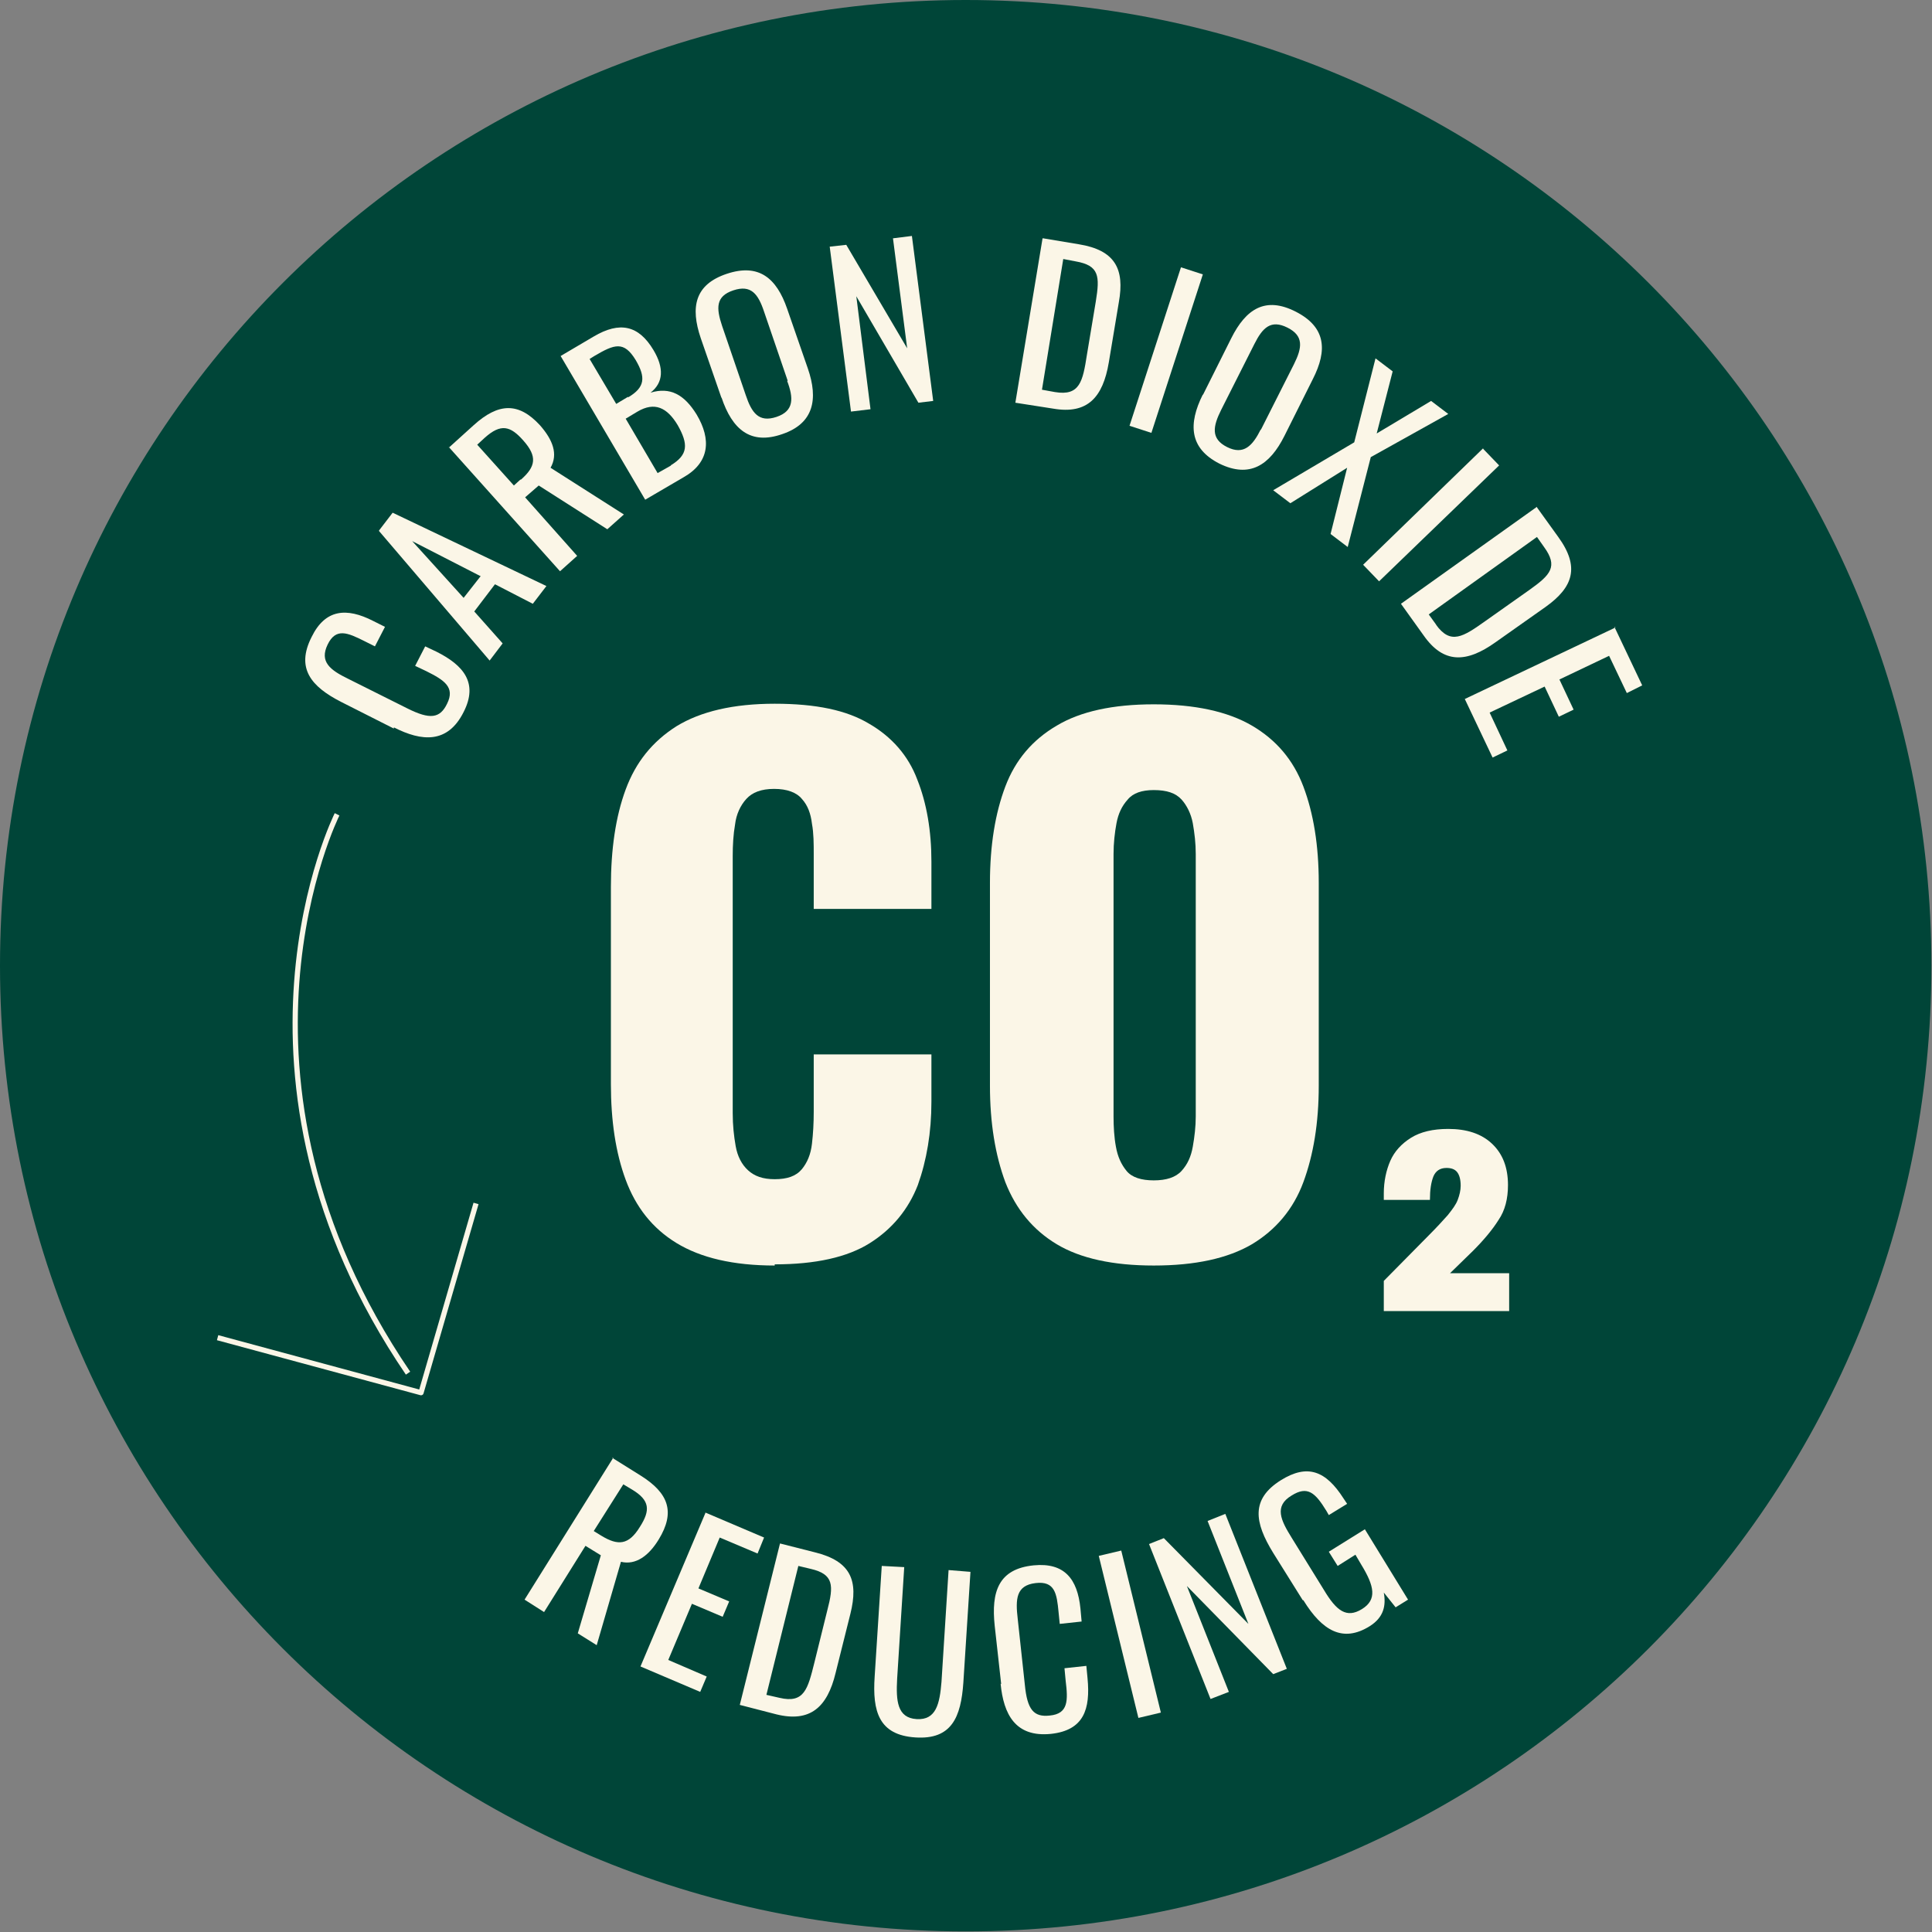 <svg width="300" height="300" viewBox="0 0 300 300" fill="none" xmlns="http://www.w3.org/2000/svg">
<rect x="0" y="0" width="300" height="300" fill="#808080" stroke="none"/>
<g clip-path="url(#clip0_10545_3477)">
<path d="M149.954 299.908C232.771 299.908 299.908 232.771 299.908 149.954C299.908 67.137 232.771 0 149.954 0C67.137 0 0 67.137 0 149.954C0 232.771 67.137 299.908 149.954 299.908Z" fill="#004538"/>
<path d="M61.157 113.131L52.985 108.999C48.301 106.611 45.914 103.765 48.393 98.898C50.505 94.582 53.811 94.306 57.943 96.418L59.78 97.337L58.219 100.367L56.566 99.54C53.995 98.255 52.158 97.428 50.873 100.091C49.587 102.754 51.24 104.04 54.087 105.417L63.269 110.009C66.759 111.754 68.32 111.57 69.422 109.274C70.707 106.703 68.963 105.601 66.208 104.224L64.463 103.397L66.024 100.367L67.769 101.193C71.993 103.305 74.288 106.06 71.993 110.56C69.513 115.518 65.473 115.151 61.157 112.947V113.131Z" fill="#FBF6E7"/>
<path d="M58.859 82.368L60.971 79.613L84.847 91L82.734 93.755L76.858 90.724L73.644 94.948L78.051 99.907L76.031 102.57L58.859 82.46V82.368ZM74.562 89.439L64.002 84.021L71.991 92.836L74.654 89.439H74.562Z" fill="#FBF6E7"/>
<path d="M69.695 69.512L73.552 66.023C77.409 62.533 80.531 62.441 83.837 66.023C85.857 68.318 86.683 70.522 85.49 72.634L96.876 79.889L94.305 82.184L83.653 75.389L81.541 77.226L89.622 86.317L86.959 88.704L69.695 69.42V69.512ZM80.898 74.471C83.194 72.451 83.469 70.89 81.266 68.41C79.245 66.115 77.776 65.747 75.297 67.951L74.103 69.053L79.796 75.389L80.806 74.471H80.898Z" fill="#FBF6E7"/>
<path d="M87.055 55.28L92.197 52.249C96.237 49.862 99.176 50.505 101.472 54.361C103.124 57.116 103.033 59.412 101.012 60.973C104.043 60.055 106.247 61.248 108.175 64.371C110.471 68.227 110.195 71.809 106.155 74.104L100.186 77.594L87.055 55.28ZM97.523 61.708C100.186 60.147 100.278 58.586 98.717 55.922C96.88 52.892 95.411 53.443 92.289 55.28L91.554 55.739L95.686 62.718L97.523 61.616V61.708ZM104.135 72.268C106.889 70.615 106.889 68.962 105.237 66.023C103.584 63.269 101.655 62.35 98.992 63.911L97.156 65.013L102.114 73.462L104.226 72.268H104.135Z" fill="#FBF6E7"/>
<path d="M112.032 61.799L108.818 52.525C107.165 47.658 107.899 44.169 112.858 42.516C117.817 40.863 120.572 43.158 122.224 47.934L125.438 57.208C127.091 61.983 126.357 65.748 121.49 67.401C116.531 69.146 113.684 66.666 112.032 61.708V61.799ZM122.316 59.136L118.643 48.393C117.725 45.638 116.623 44.169 113.868 45.087C111.113 46.005 111.205 47.842 112.123 50.596L115.796 61.34C116.715 64.095 117.817 65.656 120.572 64.738C123.326 63.82 123.234 61.799 122.224 59.136H122.316Z" fill="#FBF6E7"/>
<path d="M128.928 38.292L131.407 38.016L140.865 54.086L138.661 37.006L141.6 36.639L144.906 62.258L142.61 62.534L132.968 46.005L135.172 63.544L132.142 63.911L128.836 38.292H128.928Z" fill="#FBF6E7"/>
<path d="M161.98 37.006L167.49 37.924C173.183 38.842 174.652 41.781 173.734 46.923L172.173 56.29C171.255 61.707 168.867 64.37 163.541 63.452L157.664 62.534L161.888 37.006H161.98ZM163.816 60.881C167.673 61.524 168.132 59.228 168.775 55.096L170.153 46.831C170.795 42.883 170.704 41.23 167.03 40.587L165.102 40.22L161.796 60.514L163.816 60.881Z" fill="#FBF6E7"/>
<path d="M183.38 41.506L186.777 42.608L178.788 67.218L175.391 66.116L183.38 41.506Z" fill="#FBF6E7"/>
<path d="M186.779 61.34L191.187 52.524C193.483 47.933 196.513 46.004 201.196 48.392C205.879 50.779 206.155 54.361 203.859 58.86L199.451 67.676C197.156 72.267 194.034 74.287 189.35 71.992C184.667 69.604 184.484 65.839 186.779 61.248V61.34ZM195.778 66.757L200.921 56.565C202.206 53.993 202.482 52.157 199.911 50.871C197.339 49.586 196.054 50.871 194.768 53.442L189.626 63.635C188.34 66.206 187.973 68.135 190.544 69.42C193.115 70.706 194.493 69.237 195.778 66.666V66.757Z" fill="#FBF6E7"/>
<path d="M210.283 68.686L213.589 55.647L216.252 57.667L213.773 67.309L222.221 62.258L224.884 64.278L212.855 70.982L209.273 84.939L206.61 82.919L209.182 72.635L200.366 78.144L197.703 76.124L210.283 68.686Z" fill="#FBF6E7"/>
<path d="M230.305 69.697L232.784 72.269L214.143 90.267L211.664 87.695L230.305 69.606V69.697Z" fill="#FBF6E7"/>
<path d="M238.659 78.787L241.965 83.379C245.363 88.062 244.261 91.184 240.037 94.214L232.231 99.724C227.732 102.938 224.151 103.121 221.028 98.622L217.539 93.755L238.659 78.695V78.787ZM222.957 96.969C225.253 100.183 227.181 98.897 230.67 96.418L237.557 91.551C240.771 89.255 241.965 87.97 239.761 84.94L238.659 83.379L221.855 95.408L223.049 97.061L222.957 96.969Z" fill="#FBF6E7"/>
<path d="M250.685 97.336L255.001 106.427L252.614 107.621L249.859 101.835L242.146 105.509L244.349 110.192L242.054 111.294L239.85 106.61L231.31 110.651L234.065 116.528L231.769 117.63L227.453 108.539L250.869 97.428L250.685 97.336Z" fill="#FBF6E7"/>
<path d="M95.044 226.354L99.451 229.108C103.859 231.863 104.869 234.802 102.298 239.026C100.737 241.597 98.717 243.066 96.421 242.515L92.656 255.463L89.718 253.626L93.299 241.505L90.911 240.036L84.483 250.32L81.453 248.392L95.227 226.354H95.044ZM93.391 238.475C95.962 240.036 97.615 239.944 99.359 237.097C101.012 234.526 100.921 232.965 98.166 231.312L96.788 230.486L92.197 237.74L93.391 238.475Z" fill="#FBF6E7"/>
<path d="M109.37 234.801L118.645 238.749L117.635 241.229L111.758 238.749L108.452 246.647L113.227 248.667L112.217 251.054L107.442 249.034L103.769 257.758L109.738 260.329L108.728 262.716L99.453 258.768L109.554 234.893L109.37 234.801Z" fill="#FBF6E7"/>
<path d="M121.119 239.668L126.537 241.045C132.139 242.423 133.332 245.453 132.047 250.595L129.751 259.778C128.465 265.104 125.802 267.492 120.568 266.206L114.875 264.737L121.119 239.668ZM121.027 263.635C124.884 264.553 125.435 262.258 126.445 258.217L128.465 250.044C129.476 246.188 129.476 244.443 125.894 243.617L123.966 243.157L119.007 263.176L121.027 263.635Z" fill="#FBF6E7"/>
<path d="M135.817 260.33L136.919 243.158L140.408 243.342L139.307 260.697C139.123 264.095 139.307 266.758 142.337 266.941C145.367 267.125 145.918 264.554 146.194 261.156L147.295 243.801L150.693 244.076L149.591 261.248C149.224 266.666 147.755 270.155 142.153 269.788C136.46 269.421 135.45 265.748 135.817 260.33Z" fill="#FBF6E7"/>
<path d="M155.465 261.524L154.455 252.433C153.904 247.199 155.006 243.617 160.516 243.066C165.291 242.607 167.311 245.178 167.77 249.77L167.954 251.79L164.556 252.157L164.373 250.321C164.097 247.474 163.822 245.454 160.791 245.821C157.761 246.188 157.669 248.3 158.036 251.423L159.138 261.615C159.506 265.472 160.516 266.666 162.995 266.39C165.934 266.115 165.842 264.003 165.474 260.973L165.291 259.044L168.688 258.677L168.872 260.605C169.331 265.38 168.321 268.686 163.179 269.237C157.669 269.788 155.833 266.207 155.373 261.432L155.465 261.524Z" fill="#FBF6E7"/>
<path d="M170.617 241.596L174.107 240.77L180.259 265.93L176.77 266.757L170.617 241.596Z" fill="#FBF6E7"/>
<path d="M178.422 239.759L180.718 238.841L193.849 252.156L187.513 236.178L190.268 235.076L199.818 259.135L197.706 259.961L184.299 246.279L190.819 262.716L187.972 263.818L178.422 239.759Z" fill="#FBF6E7"/>
<path d="M202.295 248.484L197.704 241.138C194.765 236.363 194.214 232.781 198.898 229.843C203.03 227.272 205.876 228.374 208.631 232.69L209.182 233.516L206.336 235.261L205.968 234.618C204.224 231.771 203.03 230.669 200.551 232.23C197.796 233.883 198.898 236.087 200.551 238.75L205.601 246.923C207.529 250.137 209.09 251.33 211.478 249.861C213.865 248.392 213.406 246.28 211.386 242.974L210.468 241.413L207.713 243.158L206.336 240.954L211.937 237.465L218.64 248.392L216.712 249.586L214.876 247.29C215.243 249.31 214.876 251.147 212.672 252.524C208.539 255.095 205.326 253.259 202.387 248.484H202.295Z" fill="#FBF6E7"/>
<path d="M120.296 196.511C113.868 196.511 108.817 195.318 105.052 193.022C101.287 190.726 98.716 187.42 97.155 183.196C95.594 178.972 94.859 174.014 94.859 168.32V137.742C94.859 131.865 95.594 126.814 97.155 122.59C98.716 118.366 101.287 115.152 105.052 112.765C108.817 110.469 113.868 109.275 120.296 109.275C126.723 109.275 131.498 110.285 134.988 112.398C138.477 114.418 141.049 117.356 142.426 121.029C143.895 124.702 144.63 129.018 144.63 133.793V141.139H126.356V132.691C126.356 131.038 126.356 129.386 126.081 127.916C125.897 126.355 125.438 125.07 124.52 124.06C123.693 123.05 122.224 122.499 120.204 122.499C118.184 122.499 116.806 123.05 115.888 124.06C114.97 125.07 114.327 126.447 114.143 128.008C113.868 129.569 113.776 131.222 113.776 132.967V172.82C113.776 174.748 113.959 176.401 114.235 177.962C114.51 179.523 115.153 180.809 116.163 181.727C117.173 182.645 118.459 183.105 120.296 183.105C122.224 183.105 123.601 182.645 124.52 181.544C125.346 180.533 125.897 179.248 126.081 177.595C126.264 176.034 126.356 174.381 126.356 172.636V163.729H144.63V171.075C144.63 175.85 143.895 180.166 142.518 184.023C141.049 187.788 138.569 190.818 135.08 193.022C131.59 195.226 126.632 196.328 120.296 196.328V196.511Z" fill="#FBF6E7"/>
<path d="M179.155 196.511C172.819 196.511 167.768 195.409 164.095 193.206C160.422 191.002 157.759 187.788 156.106 183.564C154.545 179.34 153.719 174.381 153.719 168.596V137.099C153.719 131.222 154.545 126.263 156.106 122.131C157.667 117.999 160.33 114.877 164.095 112.673C167.768 110.469 172.819 109.367 179.155 109.367C185.491 109.367 190.633 110.469 194.398 112.673C198.163 114.877 200.826 117.999 202.387 122.131C203.948 126.263 204.775 131.222 204.775 137.099V168.596C204.775 174.381 203.948 179.34 202.387 183.564C200.826 187.788 198.071 191.002 194.398 193.206C190.633 195.409 185.583 196.511 179.155 196.511ZM179.155 183.288C181.083 183.288 182.553 182.829 183.471 181.819C184.389 180.809 184.94 179.615 185.216 178.054C185.491 176.493 185.675 174.932 185.675 173.371V132.6C185.675 130.947 185.491 129.386 185.216 127.824C184.94 126.355 184.297 125.07 183.471 124.151C182.553 123.141 181.175 122.682 179.155 122.682C177.318 122.682 175.941 123.141 175.115 124.151C174.196 125.162 173.645 126.355 173.37 127.824C173.094 129.294 172.911 130.947 172.911 132.6V173.371C172.911 174.932 173.003 176.585 173.278 178.054C173.553 179.615 174.104 180.809 174.931 181.819C175.757 182.829 177.227 183.288 179.155 183.288Z" fill="#FBF6E7"/>
<path d="M214.875 203.765V198.898L221.854 191.828C223.048 190.634 224.058 189.532 224.792 188.706C225.527 187.787 226.078 187.053 226.353 186.318C226.629 185.584 226.813 184.849 226.813 184.114C226.813 183.196 226.629 182.461 226.262 182.002C225.894 181.543 225.343 181.359 224.609 181.359C223.599 181.359 222.956 181.819 222.589 182.645C222.221 183.563 222.038 184.757 222.038 186.318H214.875V185.308C214.875 183.471 215.242 181.727 215.885 180.257C216.528 178.788 217.63 177.595 219.099 176.676C220.568 175.758 222.497 175.299 224.884 175.299C227.731 175.299 230.027 176.033 231.679 177.595C233.332 179.156 234.159 181.268 234.159 184.022C234.159 186.134 233.7 187.971 232.69 189.44C231.771 190.909 230.394 192.562 228.741 194.215L225.16 197.705H234.342V203.582H214.875V203.765Z" fill="#FBF6E7"/>
<path d="M52.341 126.447C52.341 126.447 31.955 167.035 63.36 213.224" stroke="#FBF6E7" stroke-width="0.81" stroke-linejoin="round"/>
<path d="M33.789 207.714L65.378 216.254L73.918 186.869" stroke="#FBF6E7" stroke-width="0.81" stroke-linejoin="round"/>
</g>
<defs>
<clipPath id="clip0_10545_3477">
<rect width="300" height="300" fill="white"/>
</clipPath>
</defs>
</svg>
